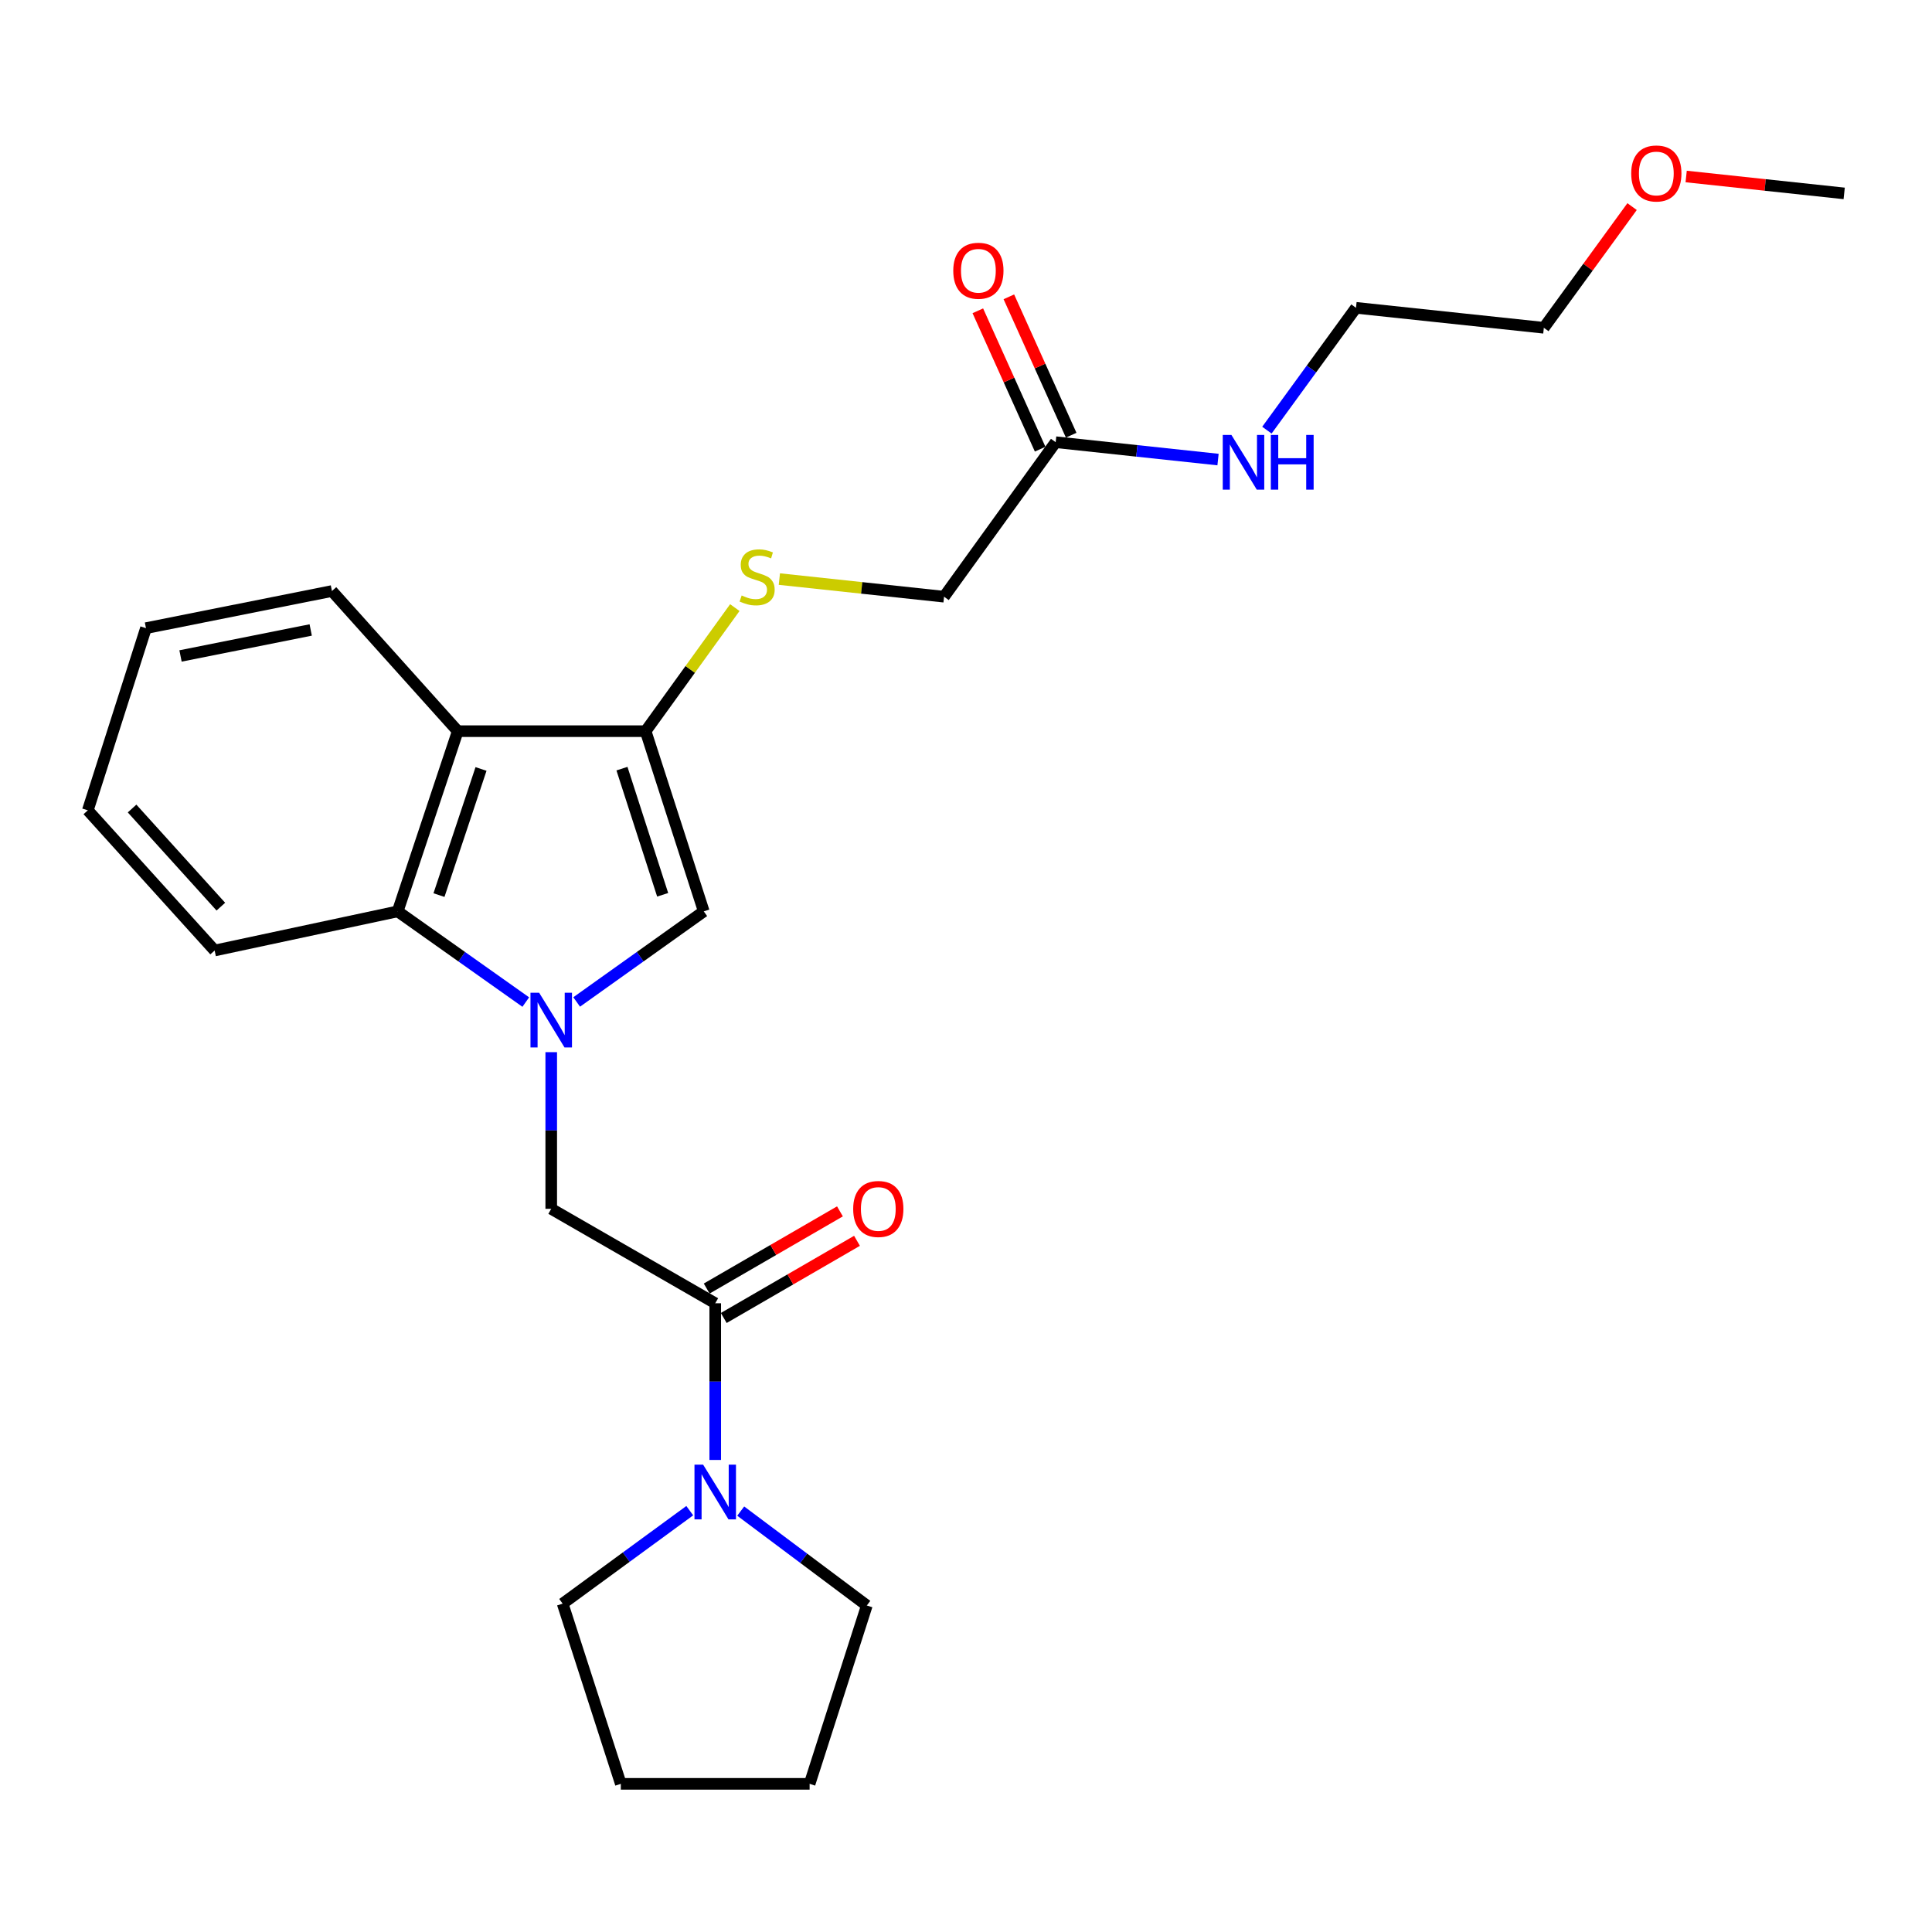<?xml version='1.0' encoding='iso-8859-1'?>
<svg version='1.1' baseProfile='full'
              xmlns='http://www.w3.org/2000/svg'
                      xmlns:rdkit='http://www.rdkit.org/xml'
                      xmlns:xlink='http://www.w3.org/1999/xlink'
                  xml:space='preserve'
width='1000px' height='1000px' viewBox='0 0 1000 1000'>
<!-- END OF HEADER -->
<rect style='opacity:1.0;fill:#FFFFFF;stroke:none' width='1000' height='1000' x='0' y='0'> </rect>
<path class='bond-1' d='M 298.48,518.615 L 331.376,495.169' style='fill:none;fill-rule:evenodd;stroke:#0000FF;stroke-width:6px;stroke-linecap:butt;stroke-linejoin:miter;stroke-opacity:1' />
<path class='bond-1' d='M 331.376,495.169 L 364.271,471.723' style='fill:none;fill-rule:evenodd;stroke:#000000;stroke-width:6px;stroke-linecap:butt;stroke-linejoin:miter;stroke-opacity:1' />
<path class='bond-3' d='M 272.141,518.669 L 238.991,495.196' style='fill:none;fill-rule:evenodd;stroke:#0000FF;stroke-width:6px;stroke-linecap:butt;stroke-linejoin:miter;stroke-opacity:1' />
<path class='bond-3' d='M 238.991,495.196 L 205.841,471.723' style='fill:none;fill-rule:evenodd;stroke:#000000;stroke-width:6px;stroke-linecap:butt;stroke-linejoin:miter;stroke-opacity:1' />
<path class='bond-5' d='M 285.316,544.599 L 285.316,585.14' style='fill:none;fill-rule:evenodd;stroke:#0000FF;stroke-width:6px;stroke-linecap:butt;stroke-linejoin:miter;stroke-opacity:1' />
<path class='bond-5' d='M 285.316,585.14 L 285.316,625.681' style='fill:none;fill-rule:evenodd;stroke:#000000;stroke-width:6px;stroke-linecap:butt;stroke-linejoin:miter;stroke-opacity:1' />
<path class='bond-0' d='M 334.173,378.452 L 364.271,471.723' style='fill:none;fill-rule:evenodd;stroke:#000000;stroke-width:6px;stroke-linecap:butt;stroke-linejoin:miter;stroke-opacity:1' />
<path class='bond-0' d='M 321.925,397.852 L 342.995,463.142' style='fill:none;fill-rule:evenodd;stroke:#000000;stroke-width:6px;stroke-linecap:butt;stroke-linejoin:miter;stroke-opacity:1' />
<path class='bond-7' d='M 334.173,378.452 L 357.256,346.472' style='fill:none;fill-rule:evenodd;stroke:#000000;stroke-width:6px;stroke-linecap:butt;stroke-linejoin:miter;stroke-opacity:1' />
<path class='bond-7' d='M 357.256,346.472 L 380.34,314.493' style='fill:none;fill-rule:evenodd;stroke:#CCCC00;stroke-width:6px;stroke-linecap:butt;stroke-linejoin:miter;stroke-opacity:1' />
<path class='bond-25' d='M 334.173,378.452 L 236.929,378.452' style='fill:none;fill-rule:evenodd;stroke:#000000;stroke-width:6px;stroke-linecap:butt;stroke-linejoin:miter;stroke-opacity:1' />
<path class='bond-2' d='M 236.929,378.452 L 205.841,471.723' style='fill:none;fill-rule:evenodd;stroke:#000000;stroke-width:6px;stroke-linecap:butt;stroke-linejoin:miter;stroke-opacity:1' />
<path class='bond-2' d='M 248.975,398.012 L 227.214,463.302' style='fill:none;fill-rule:evenodd;stroke:#000000;stroke-width:6px;stroke-linecap:butt;stroke-linejoin:miter;stroke-opacity:1' />
<path class='bond-13' d='M 236.929,378.452 L 171.809,305.915' style='fill:none;fill-rule:evenodd;stroke:#000000;stroke-width:6px;stroke-linecap:butt;stroke-linejoin:miter;stroke-opacity:1' />
<path class='bond-16' d='M 205.841,471.723 L 111.093,491.978' style='fill:none;fill-rule:evenodd;stroke:#000000;stroke-width:6px;stroke-linecap:butt;stroke-linejoin:miter;stroke-opacity:1' />
<path class='bond-4' d='M 370.201,674.568 L 285.316,625.681' style='fill:none;fill-rule:evenodd;stroke:#000000;stroke-width:6px;stroke-linecap:butt;stroke-linejoin:miter;stroke-opacity:1' />
<path class='bond-6' d='M 370.201,674.568 L 370.201,715.118' style='fill:none;fill-rule:evenodd;stroke:#000000;stroke-width:6px;stroke-linecap:butt;stroke-linejoin:miter;stroke-opacity:1' />
<path class='bond-6' d='M 370.201,715.118 L 370.201,755.669' style='fill:none;fill-rule:evenodd;stroke:#0000FF;stroke-width:6px;stroke-linecap:butt;stroke-linejoin:miter;stroke-opacity:1' />
<path class='bond-9' d='M 374.615,682.188 L 409.099,662.216' style='fill:none;fill-rule:evenodd;stroke:#000000;stroke-width:6px;stroke-linecap:butt;stroke-linejoin:miter;stroke-opacity:1' />
<path class='bond-9' d='M 409.099,662.216 L 443.582,642.244' style='fill:none;fill-rule:evenodd;stroke:#FF0000;stroke-width:6px;stroke-linecap:butt;stroke-linejoin:miter;stroke-opacity:1' />
<path class='bond-9' d='M 365.787,666.947 L 400.271,646.975' style='fill:none;fill-rule:evenodd;stroke:#000000;stroke-width:6px;stroke-linecap:butt;stroke-linejoin:miter;stroke-opacity:1' />
<path class='bond-9' d='M 400.271,646.975 L 434.755,627.002' style='fill:none;fill-rule:evenodd;stroke:#FF0000;stroke-width:6px;stroke-linecap:butt;stroke-linejoin:miter;stroke-opacity:1' />
<path class='bond-14' d='M 383.391,782.144 L 416.03,806.573' style='fill:none;fill-rule:evenodd;stroke:#0000FF;stroke-width:6px;stroke-linecap:butt;stroke-linejoin:miter;stroke-opacity:1' />
<path class='bond-14' d='M 416.03,806.573 L 448.668,831.001' style='fill:none;fill-rule:evenodd;stroke:#000000;stroke-width:6px;stroke-linecap:butt;stroke-linejoin:miter;stroke-opacity:1' />
<path class='bond-15' d='M 357.015,781.917 L 324.12,805.98' style='fill:none;fill-rule:evenodd;stroke:#0000FF;stroke-width:6px;stroke-linecap:butt;stroke-linejoin:miter;stroke-opacity:1' />
<path class='bond-15' d='M 324.12,805.98 L 291.226,830.042' style='fill:none;fill-rule:evenodd;stroke:#000000;stroke-width:6px;stroke-linecap:butt;stroke-linejoin:miter;stroke-opacity:1' />
<path class='bond-11' d='M 403.398,299.73 L 446.019,304.29' style='fill:none;fill-rule:evenodd;stroke:#CCCC00;stroke-width:6px;stroke-linecap:butt;stroke-linejoin:miter;stroke-opacity:1' />
<path class='bond-11' d='M 446.019,304.29 L 488.64,308.851' style='fill:none;fill-rule:evenodd;stroke:#000000;stroke-width:6px;stroke-linecap:butt;stroke-linejoin:miter;stroke-opacity:1' />
<path class='bond-8' d='M 546.411,228.878 L 488.64,308.851' style='fill:none;fill-rule:evenodd;stroke:#000000;stroke-width:6px;stroke-linecap:butt;stroke-linejoin:miter;stroke-opacity:1' />
<path class='bond-10' d='M 554.44,225.261 L 538.312,189.449' style='fill:none;fill-rule:evenodd;stroke:#000000;stroke-width:6px;stroke-linecap:butt;stroke-linejoin:miter;stroke-opacity:1' />
<path class='bond-10' d='M 538.312,189.449 L 522.183,153.637' style='fill:none;fill-rule:evenodd;stroke:#FF0000;stroke-width:6px;stroke-linecap:butt;stroke-linejoin:miter;stroke-opacity:1' />
<path class='bond-10' d='M 538.381,232.494 L 522.252,196.682' style='fill:none;fill-rule:evenodd;stroke:#000000;stroke-width:6px;stroke-linecap:butt;stroke-linejoin:miter;stroke-opacity:1' />
<path class='bond-10' d='M 522.252,196.682 L 506.124,160.87' style='fill:none;fill-rule:evenodd;stroke:#FF0000;stroke-width:6px;stroke-linecap:butt;stroke-linejoin:miter;stroke-opacity:1' />
<path class='bond-12' d='M 546.411,228.878 L 588.43,233.373' style='fill:none;fill-rule:evenodd;stroke:#000000;stroke-width:6px;stroke-linecap:butt;stroke-linejoin:miter;stroke-opacity:1' />
<path class='bond-12' d='M 588.43,233.373 L 630.45,237.869' style='fill:none;fill-rule:evenodd;stroke:#0000FF;stroke-width:6px;stroke-linecap:butt;stroke-linejoin:miter;stroke-opacity:1' />
<path class='bond-18' d='M 655.747,222.646 L 678.801,190.986' style='fill:none;fill-rule:evenodd;stroke:#0000FF;stroke-width:6px;stroke-linecap:butt;stroke-linejoin:miter;stroke-opacity:1' />
<path class='bond-18' d='M 678.801,190.986 L 701.856,159.325' style='fill:none;fill-rule:evenodd;stroke:#000000;stroke-width:6px;stroke-linecap:butt;stroke-linejoin:miter;stroke-opacity:1' />
<path class='bond-26' d='M 171.809,305.915 L 75.553,325.133' style='fill:none;fill-rule:evenodd;stroke:#000000;stroke-width:6px;stroke-linecap:butt;stroke-linejoin:miter;stroke-opacity:1' />
<path class='bond-26' d='M 160.819,326.07 L 93.44,339.523' style='fill:none;fill-rule:evenodd;stroke:#000000;stroke-width:6px;stroke-linecap:butt;stroke-linejoin:miter;stroke-opacity:1' />
<path class='bond-22' d='M 448.668,831.001 L 419.058,923.314' style='fill:none;fill-rule:evenodd;stroke:#000000;stroke-width:6px;stroke-linecap:butt;stroke-linejoin:miter;stroke-opacity:1' />
<path class='bond-23' d='M 291.226,830.042 L 321.335,923.314' style='fill:none;fill-rule:evenodd;stroke:#000000;stroke-width:6px;stroke-linecap:butt;stroke-linejoin:miter;stroke-opacity:1' />
<path class='bond-24' d='M 111.093,491.978 L 45.455,419.422' style='fill:none;fill-rule:evenodd;stroke:#000000;stroke-width:6px;stroke-linecap:butt;stroke-linejoin:miter;stroke-opacity:1' />
<path class='bond-24' d='M 114.308,469.279 L 68.362,418.489' style='fill:none;fill-rule:evenodd;stroke:#000000;stroke-width:6px;stroke-linecap:butt;stroke-linejoin:miter;stroke-opacity:1' />
<path class='bond-17' d='M 844.763,106.937 L 821.926,138.298' style='fill:none;fill-rule:evenodd;stroke:#FF0000;stroke-width:6px;stroke-linecap:butt;stroke-linejoin:miter;stroke-opacity:1' />
<path class='bond-17' d='M 821.926,138.298 L 799.09,169.658' style='fill:none;fill-rule:evenodd;stroke:#000000;stroke-width:6px;stroke-linecap:butt;stroke-linejoin:miter;stroke-opacity:1' />
<path class='bond-20' d='M 872.756,91.357 L 913.651,95.731' style='fill:none;fill-rule:evenodd;stroke:#FF0000;stroke-width:6px;stroke-linecap:butt;stroke-linejoin:miter;stroke-opacity:1' />
<path class='bond-20' d='M 913.651,95.731 L 954.545,100.106' style='fill:none;fill-rule:evenodd;stroke:#000000;stroke-width:6px;stroke-linecap:butt;stroke-linejoin:miter;stroke-opacity:1' />
<path class='bond-19' d='M 701.856,159.325 L 799.09,169.658' style='fill:none;fill-rule:evenodd;stroke:#000000;stroke-width:6px;stroke-linecap:butt;stroke-linejoin:miter;stroke-opacity:1' />
<path class='bond-21' d='M 75.553,325.133 L 45.455,419.422' style='fill:none;fill-rule:evenodd;stroke:#000000;stroke-width:6px;stroke-linecap:butt;stroke-linejoin:miter;stroke-opacity:1' />
<path class='bond-27' d='M 419.058,923.314 L 321.335,923.314' style='fill:none;fill-rule:evenodd;stroke:#000000;stroke-width:6px;stroke-linecap:butt;stroke-linejoin:miter;stroke-opacity:1' />
<path  class='atom-0' d='M 279.056 513.837
L 288.336 528.837
Q 289.256 530.317, 290.736 532.997
Q 292.216 535.677, 292.296 535.837
L 292.296 513.837
L 296.056 513.837
L 296.056 542.157
L 292.176 542.157
L 282.216 525.757
Q 281.056 523.837, 279.816 521.637
Q 278.616 519.437, 278.256 518.757
L 278.256 542.157
L 274.576 542.157
L 274.576 513.837
L 279.056 513.837
' fill='#0000FF'/>
<path  class='atom-7' d='M 363.941 758.111
L 373.221 773.111
Q 374.141 774.591, 375.621 777.271
Q 377.101 779.951, 377.181 780.111
L 377.181 758.111
L 380.941 758.111
L 380.941 786.431
L 377.061 786.431
L 367.101 770.031
Q 365.941 768.111, 364.701 765.911
Q 363.501 763.711, 363.141 763.031
L 363.141 786.431
L 359.461 786.431
L 359.461 758.111
L 363.941 758.111
' fill='#0000FF'/>
<path  class='atom-8' d='M 383.885 308.218
Q 384.205 308.338, 385.525 308.898
Q 386.845 309.458, 388.285 309.818
Q 389.765 310.138, 391.205 310.138
Q 393.885 310.138, 395.445 308.858
Q 397.005 307.538, 397.005 305.258
Q 397.005 303.698, 396.205 302.738
Q 395.445 301.778, 394.245 301.258
Q 393.045 300.738, 391.045 300.138
Q 388.525 299.378, 387.005 298.658
Q 385.525 297.938, 384.445 296.418
Q 383.405 294.898, 383.405 292.338
Q 383.405 288.778, 385.805 286.578
Q 388.245 284.378, 393.045 284.378
Q 396.325 284.378, 400.045 285.938
L 399.125 289.018
Q 395.725 287.618, 393.165 287.618
Q 390.405 287.618, 388.885 288.778
Q 387.365 289.898, 387.405 291.858
Q 387.405 293.378, 388.165 294.298
Q 388.965 295.218, 390.085 295.738
Q 391.245 296.258, 393.165 296.858
Q 395.725 297.658, 397.245 298.458
Q 398.765 299.258, 399.845 300.898
Q 400.965 302.498, 400.965 305.258
Q 400.965 309.178, 398.325 311.298
Q 395.725 313.378, 391.365 313.378
Q 388.845 313.378, 386.925 312.818
Q 385.045 312.298, 382.805 311.378
L 383.885 308.218
' fill='#CCCC00'/>
<path  class='atom-10' d='M 441.607 625.761
Q 441.607 618.961, 444.967 615.161
Q 448.327 611.361, 454.607 611.361
Q 460.887 611.361, 464.247 615.161
Q 467.607 618.961, 467.607 625.761
Q 467.607 632.641, 464.207 636.561
Q 460.807 640.441, 454.607 640.441
Q 448.367 640.441, 444.967 636.561
Q 441.607 632.681, 441.607 625.761
M 454.607 637.241
Q 458.927 637.241, 461.247 634.361
Q 463.607 631.441, 463.607 625.761
Q 463.607 620.201, 461.247 617.401
Q 458.927 614.561, 454.607 614.561
Q 450.287 614.561, 447.927 617.361
Q 445.607 620.161, 445.607 625.761
Q 445.607 631.481, 447.927 634.361
Q 450.287 637.241, 454.607 637.241
' fill='#FF0000'/>
<path  class='atom-11' d='M 493.409 140.139
Q 493.409 133.339, 496.769 129.539
Q 500.129 125.739, 506.409 125.739
Q 512.689 125.739, 516.049 129.539
Q 519.409 133.339, 519.409 140.139
Q 519.409 147.019, 516.009 150.939
Q 512.609 154.819, 506.409 154.819
Q 500.169 154.819, 496.769 150.939
Q 493.409 147.059, 493.409 140.139
M 506.409 151.619
Q 510.729 151.619, 513.049 148.739
Q 515.409 145.819, 515.409 140.139
Q 515.409 134.579, 513.049 131.779
Q 510.729 128.939, 506.409 128.939
Q 502.089 128.939, 499.729 131.739
Q 497.409 134.539, 497.409 140.139
Q 497.409 145.859, 499.729 148.739
Q 502.089 151.619, 506.409 151.619
' fill='#FF0000'/>
<path  class='atom-13' d='M 637.375 225.119
L 646.655 240.119
Q 647.575 241.599, 649.055 244.279
Q 650.535 246.959, 650.615 247.119
L 650.615 225.119
L 654.375 225.119
L 654.375 253.439
L 650.495 253.439
L 640.535 237.039
Q 639.375 235.119, 638.135 232.919
Q 636.935 230.719, 636.575 230.039
L 636.575 253.439
L 632.895 253.439
L 632.895 225.119
L 637.375 225.119
' fill='#0000FF'/>
<path  class='atom-13' d='M 657.775 225.119
L 661.615 225.119
L 661.615 237.159
L 676.095 237.159
L 676.095 225.119
L 679.935 225.119
L 679.935 253.439
L 676.095 253.439
L 676.095 240.359
L 661.615 240.359
L 661.615 253.439
L 657.775 253.439
L 657.775 225.119
' fill='#0000FF'/>
<path  class='atom-18' d='M 844.311 89.785
Q 844.311 82.985, 847.671 79.185
Q 851.031 75.385, 857.311 75.385
Q 863.591 75.385, 866.951 79.185
Q 870.311 82.985, 870.311 89.785
Q 870.311 96.665, 866.911 100.585
Q 863.511 104.465, 857.311 104.465
Q 851.071 104.465, 847.671 100.585
Q 844.311 96.705, 844.311 89.785
M 857.311 101.265
Q 861.631 101.265, 863.951 98.385
Q 866.311 95.465, 866.311 89.785
Q 866.311 84.225, 863.951 81.425
Q 861.631 78.585, 857.311 78.585
Q 852.991 78.585, 850.631 81.385
Q 848.311 84.185, 848.311 89.785
Q 848.311 95.505, 850.631 98.385
Q 852.991 101.265, 857.311 101.265
' fill='#FF0000'/>
</svg>
